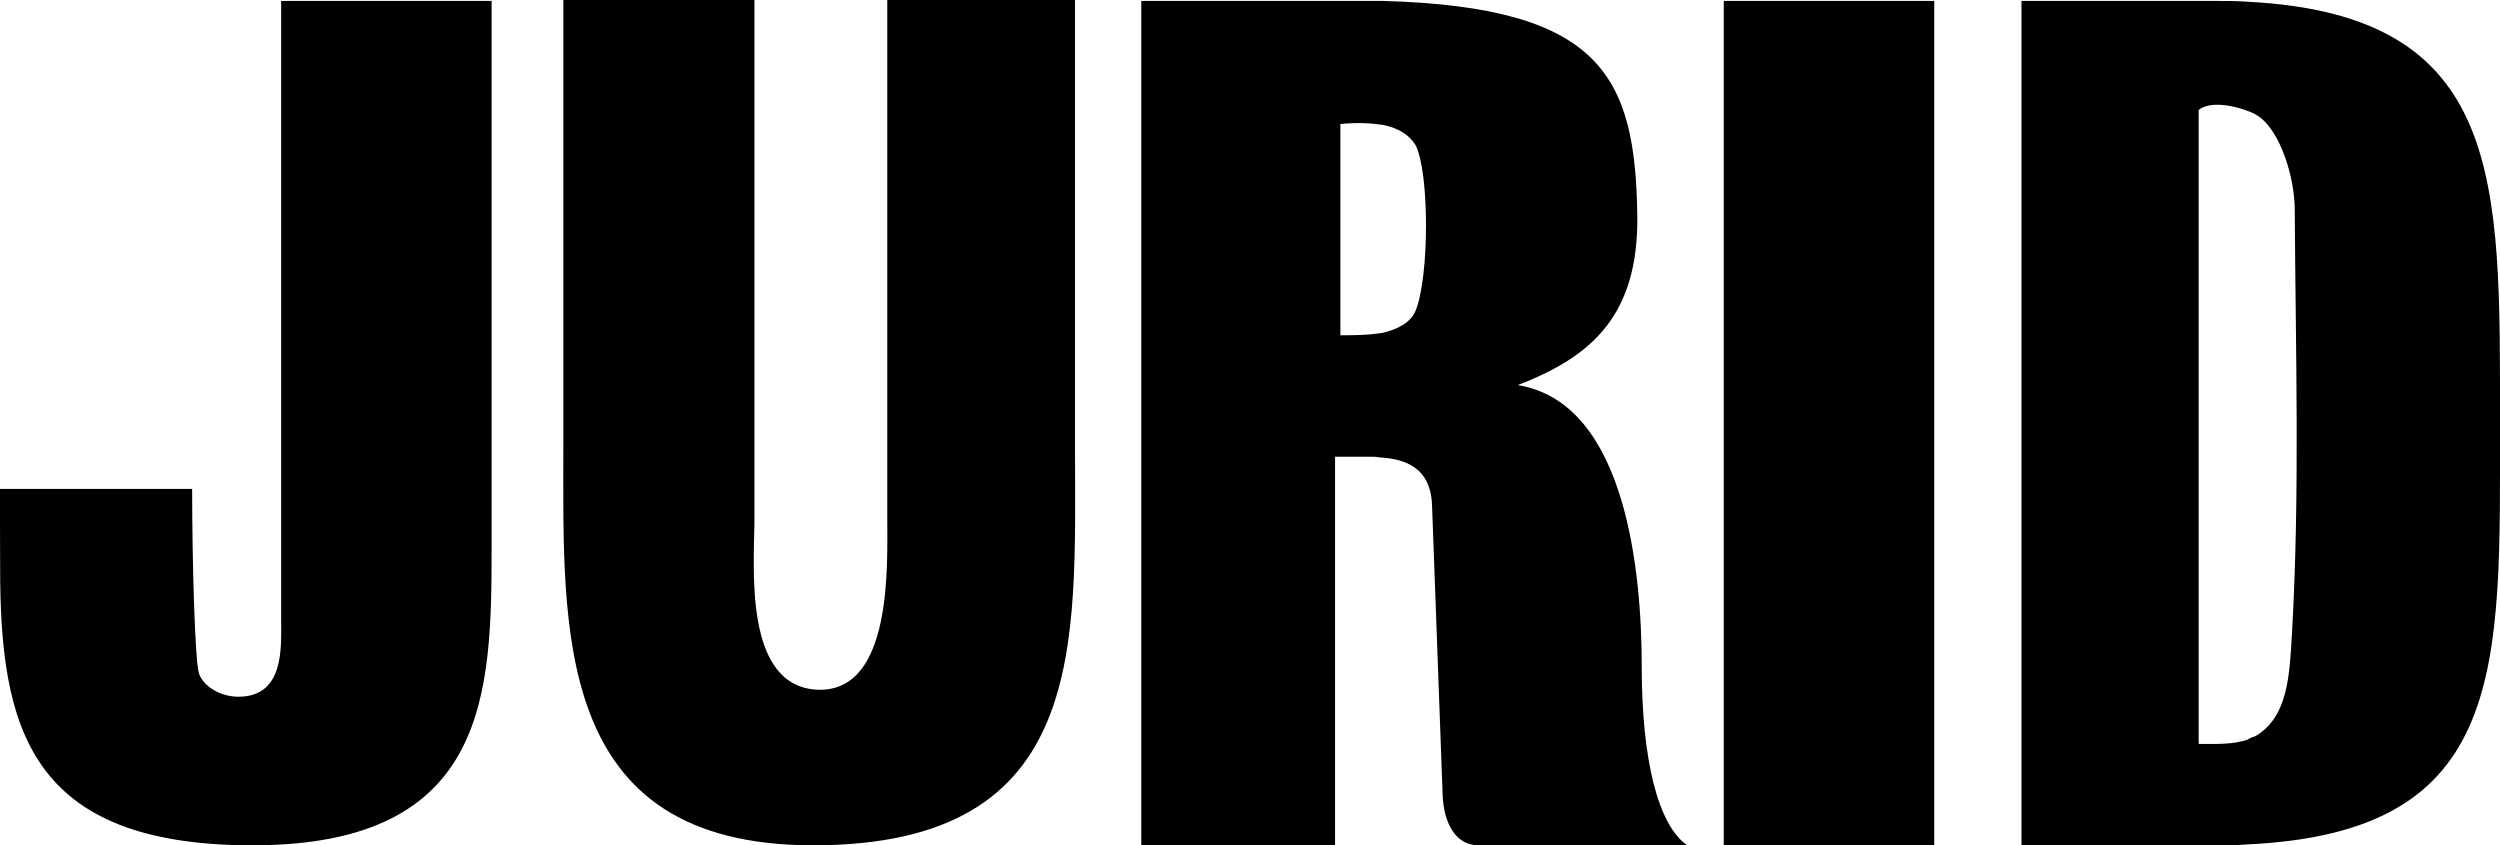 <?xml version="1.0" encoding="utf-8"?>
<!-- Generator: Adobe Illustrator 22.1.0, SVG Export Plug-In . SVG Version: 6.00 Build 0)  -->
<svg version="1.1" id="Capa_1" xmlns="http://www.w3.org/2000/svg" xmlns:xlink="http://www.w3.org/1999/xlink" x="0px" y="0px"
	 viewBox="0 0 187.09 63.26" style="enable-background:new 0 0 187.09 63.26;" xml:space="preserve">
<path d="M0,36.59h14.38c0,5.23,0.2,12.94,0.52,13.85c0.39,0.98,1.63,1.7,2.94,1.7c3.46,0,3.2-3.72,3.2-5.69V0.07h15.75v40.71
	c0,11.04-0.13,22.48-17.9,22.48c-16.73,0-18.88-8.82-18.88-20.78C0,42.02,0,37.12,0,36.59L0,36.59z M168.2,55.35
	c0.2-0.13,0.39-0.2,0.59-0.26c2.42-1.44,2.55-4.44,2.74-7.84c0.59-10.45,0.26-21.11,0.2-31.5c0-2.48-1.05-5.75-2.55-6.93
	c-0.26-0.2-0.59-0.39-0.98-0.52c-1.18-0.46-2.88-0.72-3.66-0.07v47.44C165.72,55.67,167.09,55.74,168.2,55.35L168.2,55.35z
	 M168.2,0.13c19.28,0.98,18.89,13.4,18.89,31.5c0,18.36,0.65,30.65-18.89,31.56c-0.78,0.07-1.63,0.07-2.48,0.07h-14.44V0.07h14.44
	C166.57,0.07,167.42,0.07,168.2,0.13L168.2,0.13z M103.51,24.9c1.05-0.26,2.03-0.72,2.42-1.63c1.05-2.55,1.05-10.39,0-12.42
	c-0.46-0.72-1.18-1.24-2.42-1.5c-0.85-0.13-1.89-0.2-3.2-0.07v15.81C101.22,25.09,102.4,25.09,103.51,24.9L103.51,24.9z
	 M103.51,0.07c16.34,0.46,18.89,5.62,19.02,16.14c0.07,7.32-3.33,10.46-8.95,12.61c8.17,1.31,9.28,14.18,9.28,21.04
	c0,7.06,1.24,11.89,3.4,13.4h-15.62c-1.76,0-2.61-1.76-2.68-3.79l-0.79-21.63c-0.07-2.29-1.31-3.4-3.66-3.59
	c-0.26,0-0.46-0.07-0.72-0.07h-2.88v29.07h-14.5V0.07h15.81C102.01,0.07,102.79,0.07,103.51,0.07L103.51,0.07z M129,63.25V0.07
	h15.75v63.18H129L129,63.25z M42.15,0h14.31v38.75c0,3.53-0.91,12.74,4.84,12.87c5.49,0.07,5.1-9.28,5.1-12.87V0h14.05v33.46
	c0,14.77,1.11,29.8-19.6,29.8c-19.54,0-18.69-16.14-18.69-29.93V0H42.15z"/>
</svg>
